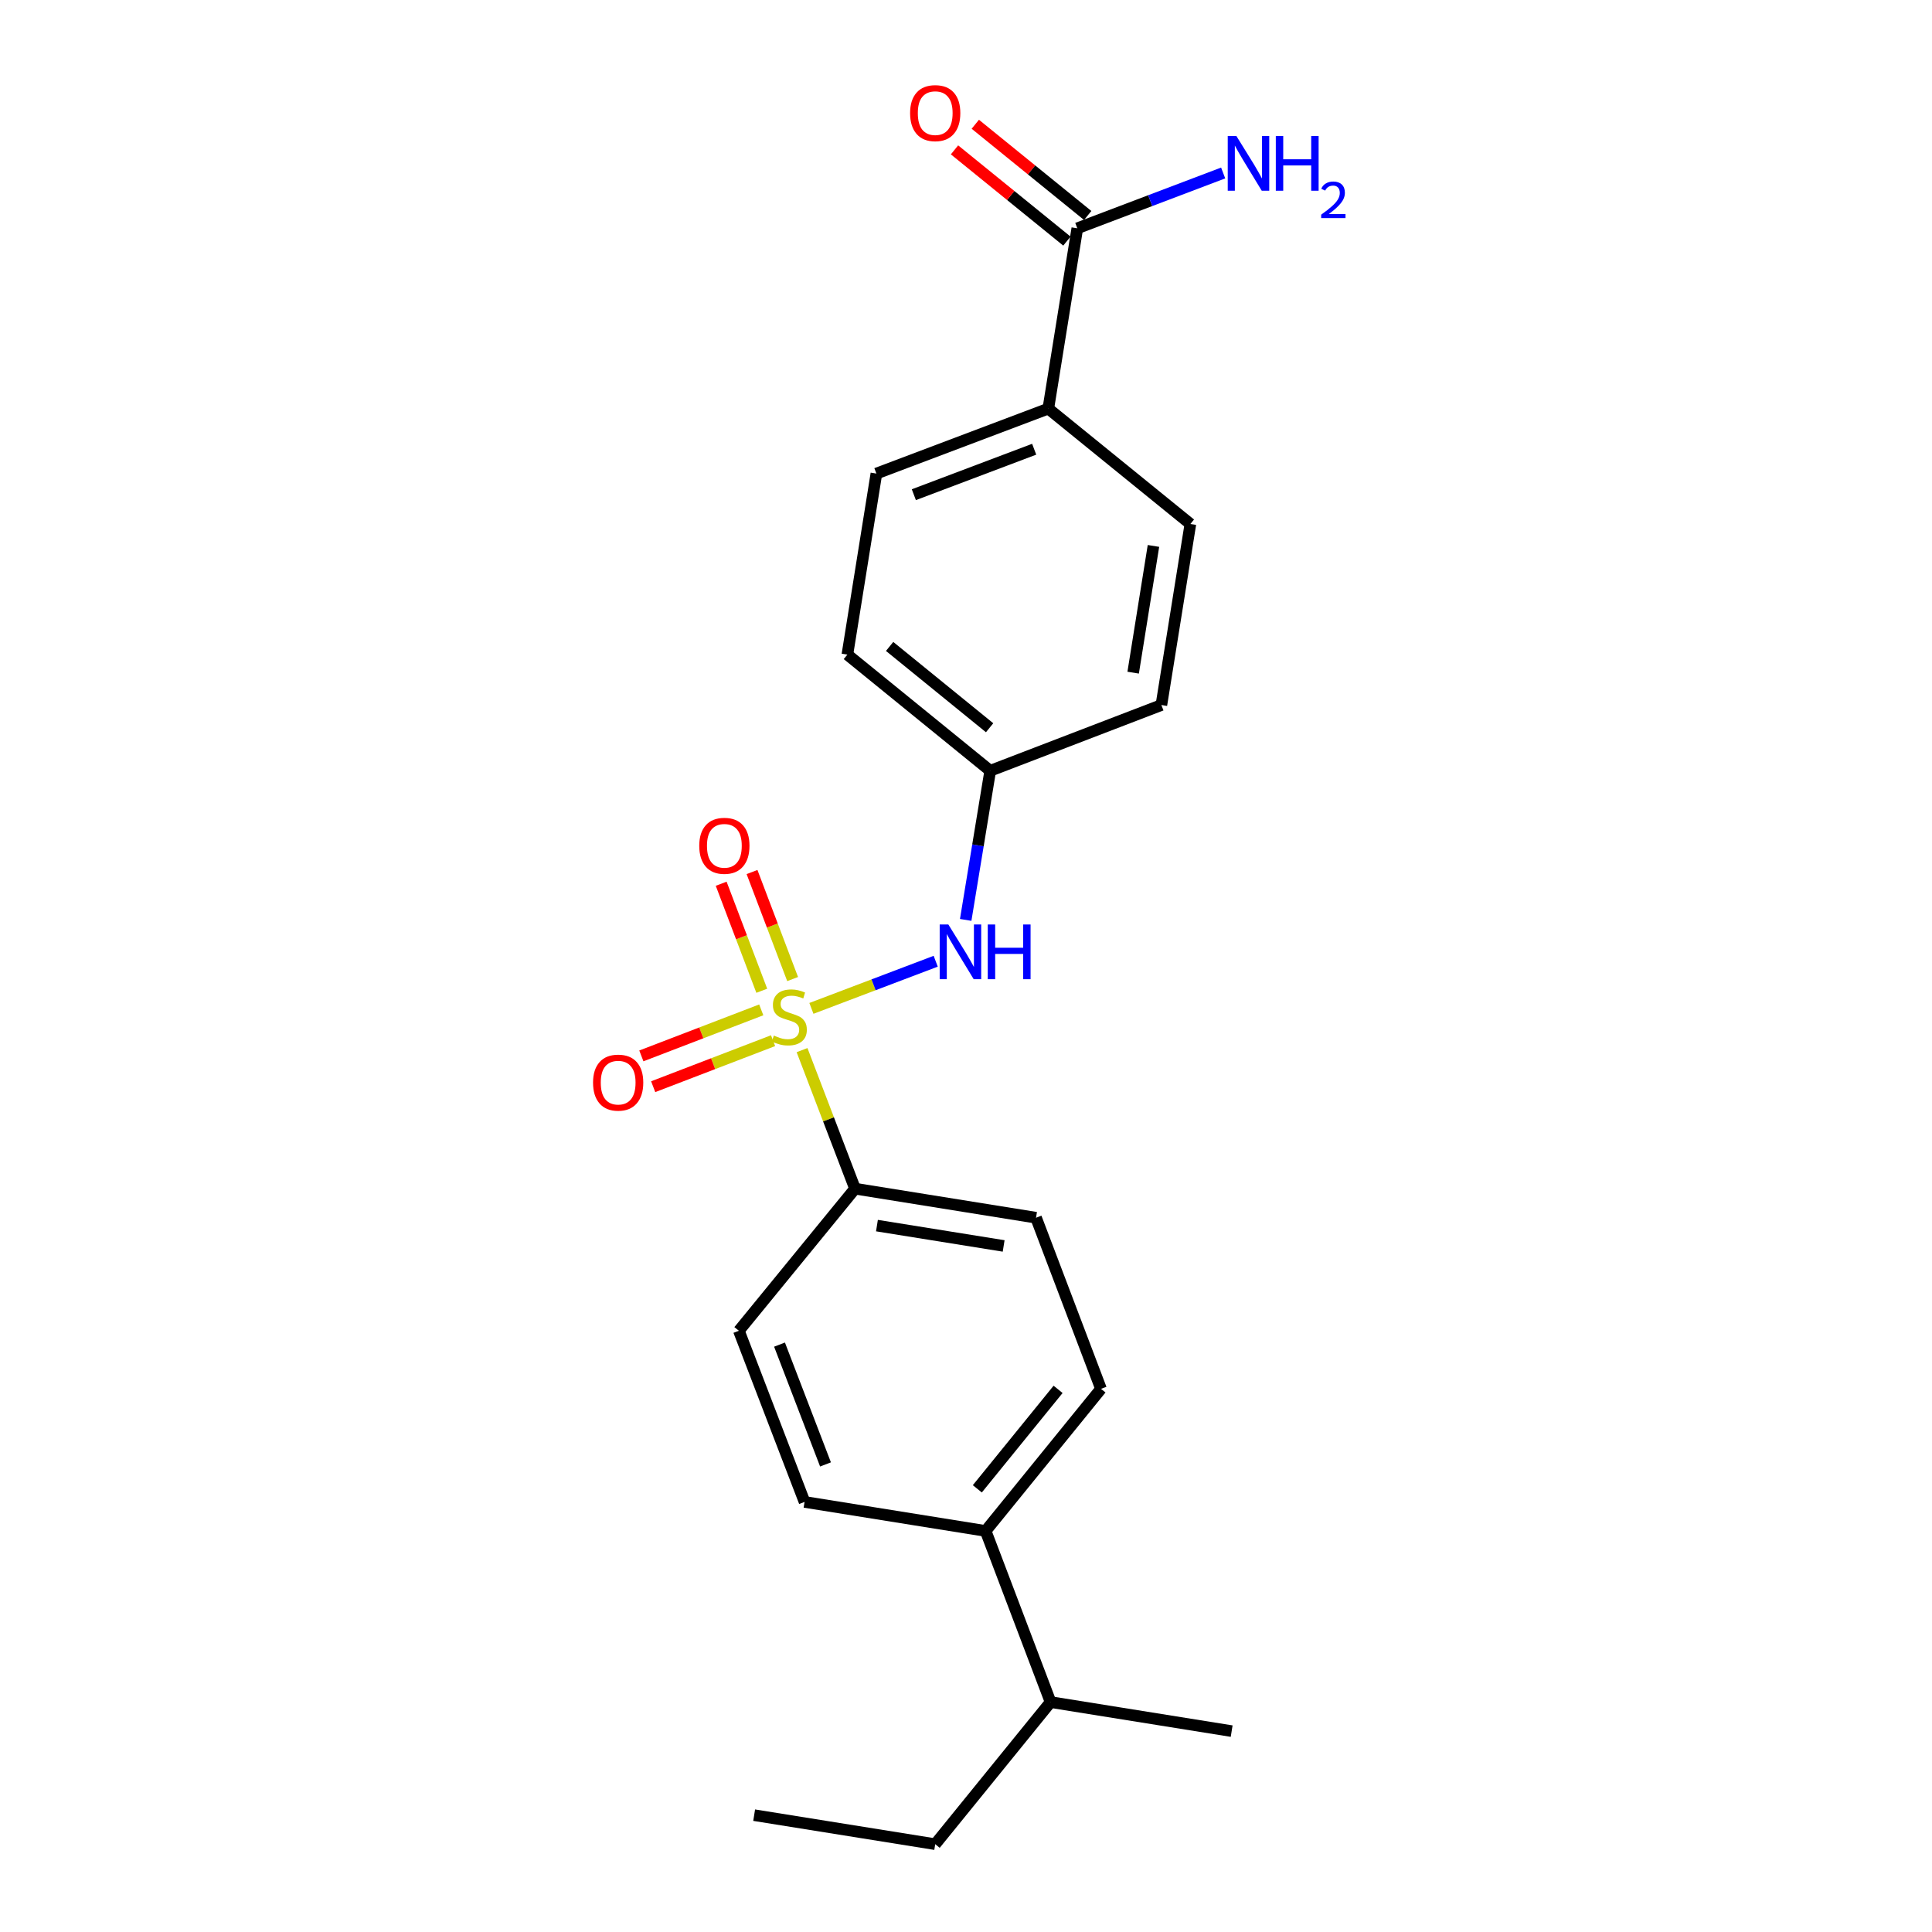 <?xml version='1.0' encoding='iso-8859-1'?>
<svg version='1.1' baseProfile='full'
              xmlns='http://www.w3.org/2000/svg'
                      xmlns:rdkit='http://www.rdkit.org/xml'
                      xmlns:xlink='http://www.w3.org/1999/xlink'
                  xml:space='preserve'
width='1000px' height='1000px' viewBox='0 0 1000 1000'>
<!-- END OF HEADER -->
<rect style='opacity:1.0;fill:#FFFFFF;stroke:none' width='1000' height='1000' x='0' y='0'> </rect>
<path class='bond-0' d='M 419.984,521.937 L 452.151,509.734' style='fill:none;fill-rule:evenodd;stroke:#CCCC00;stroke-width:6px;stroke-linecap:butt;stroke-linejoin:miter;stroke-opacity:1' />
<path class='bond-0' d='M 452.151,509.734 L 484.318,497.532' style='fill:none;fill-rule:evenodd;stroke:#0000FF;stroke-width:6px;stroke-linecap:butt;stroke-linejoin:miter;stroke-opacity:1' />
<path class='bond-1' d='M 415.136,543.541 L 428.847,579.397' style='fill:none;fill-rule:evenodd;stroke:#CCCC00;stroke-width:6px;stroke-linecap:butt;stroke-linejoin:miter;stroke-opacity:1' />
<path class='bond-1' d='M 428.847,579.397 L 442.558,615.253' style='fill:none;fill-rule:evenodd;stroke:#000000;stroke-width:6px;stroke-linecap:butt;stroke-linejoin:miter;stroke-opacity:1' />
<path class='bond-3' d='M 394.024,522.704 L 362.995,534.616' style='fill:none;fill-rule:evenodd;stroke:#CCCC00;stroke-width:6px;stroke-linecap:butt;stroke-linejoin:miter;stroke-opacity:1' />
<path class='bond-3' d='M 362.995,534.616 L 331.966,546.528' style='fill:none;fill-rule:evenodd;stroke:#FF0000;stroke-width:6px;stroke-linecap:butt;stroke-linejoin:miter;stroke-opacity:1' />
<path class='bond-3' d='M 400.144,538.648 L 369.115,550.559' style='fill:none;fill-rule:evenodd;stroke:#CCCC00;stroke-width:6px;stroke-linecap:butt;stroke-linejoin:miter;stroke-opacity:1' />
<path class='bond-3' d='M 369.115,550.559 L 338.086,562.471' style='fill:none;fill-rule:evenodd;stroke:#FF0000;stroke-width:6px;stroke-linecap:butt;stroke-linejoin:miter;stroke-opacity:1' />
<path class='bond-4' d='M 410.264,506.762 L 399.755,479.063' style='fill:none;fill-rule:evenodd;stroke:#CCCC00;stroke-width:6px;stroke-linecap:butt;stroke-linejoin:miter;stroke-opacity:1' />
<path class='bond-4' d='M 399.755,479.063 L 389.246,451.363' style='fill:none;fill-rule:evenodd;stroke:#FF0000;stroke-width:6px;stroke-linecap:butt;stroke-linejoin:miter;stroke-opacity:1' />
<path class='bond-4' d='M 394.297,512.82 L 383.788,485.121' style='fill:none;fill-rule:evenodd;stroke:#CCCC00;stroke-width:6px;stroke-linecap:butt;stroke-linejoin:miter;stroke-opacity:1' />
<path class='bond-4' d='M 383.788,485.121 L 373.279,457.421' style='fill:none;fill-rule:evenodd;stroke:#FF0000;stroke-width:6px;stroke-linecap:butt;stroke-linejoin:miter;stroke-opacity:1' />
<path class='bond-12' d='M 499.84,476.14 L 506.189,437.544' style='fill:none;fill-rule:evenodd;stroke:#0000FF;stroke-width:6px;stroke-linecap:butt;stroke-linejoin:miter;stroke-opacity:1' />
<path class='bond-12' d='M 506.189,437.544 L 512.538,398.948' style='fill:none;fill-rule:evenodd;stroke:#000000;stroke-width:6px;stroke-linecap:butt;stroke-linejoin:miter;stroke-opacity:1' />
<path class='bond-8' d='M 442.558,615.253 L 536.247,630.291' style='fill:none;fill-rule:evenodd;stroke:#000000;stroke-width:6px;stroke-linecap:butt;stroke-linejoin:miter;stroke-opacity:1' />
<path class='bond-8' d='M 453.905,634.371 L 519.487,644.897' style='fill:none;fill-rule:evenodd;stroke:#000000;stroke-width:6px;stroke-linecap:butt;stroke-linejoin:miter;stroke-opacity:1' />
<path class='bond-9' d='M 442.558,615.253 L 382.436,688.801' style='fill:none;fill-rule:evenodd;stroke:#000000;stroke-width:6px;stroke-linecap:butt;stroke-linejoin:miter;stroke-opacity:1' />
<path class='bond-2' d='M 557.613,118.165 L 542.604,211.503' style='fill:none;fill-rule:evenodd;stroke:#000000;stroke-width:6px;stroke-linecap:butt;stroke-linejoin:miter;stroke-opacity:1' />
<path class='bond-7' d='M 562.994,111.536 L 533.904,87.925' style='fill:none;fill-rule:evenodd;stroke:#000000;stroke-width:6px;stroke-linecap:butt;stroke-linejoin:miter;stroke-opacity:1' />
<path class='bond-7' d='M 533.904,87.925 L 504.815,64.314' style='fill:none;fill-rule:evenodd;stroke:#FF0000;stroke-width:6px;stroke-linecap:butt;stroke-linejoin:miter;stroke-opacity:1' />
<path class='bond-7' d='M 552.232,124.795 L 523.142,101.184' style='fill:none;fill-rule:evenodd;stroke:#000000;stroke-width:6px;stroke-linecap:butt;stroke-linejoin:miter;stroke-opacity:1' />
<path class='bond-7' d='M 523.142,101.184 L 494.053,77.574' style='fill:none;fill-rule:evenodd;stroke:#FF0000;stroke-width:6px;stroke-linecap:butt;stroke-linejoin:miter;stroke-opacity:1' />
<path class='bond-15' d='M 557.613,118.165 L 595.36,103.849' style='fill:none;fill-rule:evenodd;stroke:#000000;stroke-width:6px;stroke-linecap:butt;stroke-linejoin:miter;stroke-opacity:1' />
<path class='bond-15' d='M 595.36,103.849 L 633.108,89.533' style='fill:none;fill-rule:evenodd;stroke:#0000FF;stroke-width:6px;stroke-linecap:butt;stroke-linejoin:miter;stroke-opacity:1' />
<path class='bond-5' d='M 542.604,211.503 L 453.62,245.118' style='fill:none;fill-rule:evenodd;stroke:#000000;stroke-width:6px;stroke-linecap:butt;stroke-linejoin:miter;stroke-opacity:1' />
<path class='bond-5' d='M 535.291,232.521 L 473.003,256.051' style='fill:none;fill-rule:evenodd;stroke:#000000;stroke-width:6px;stroke-linecap:butt;stroke-linejoin:miter;stroke-opacity:1' />
<path class='bond-23' d='M 542.604,211.503 L 616.141,271.218' style='fill:none;fill-rule:evenodd;stroke:#000000;stroke-width:6px;stroke-linecap:butt;stroke-linejoin:miter;stroke-opacity:1' />
<path class='bond-6' d='M 510.156,792.414 L 569.88,718.866' style='fill:none;fill-rule:evenodd;stroke:#000000;stroke-width:6px;stroke-linecap:butt;stroke-linejoin:miter;stroke-opacity:1' />
<path class='bond-6' d='M 505.858,770.616 L 547.665,719.133' style='fill:none;fill-rule:evenodd;stroke:#000000;stroke-width:6px;stroke-linecap:butt;stroke-linejoin:miter;stroke-opacity:1' />
<path class='bond-16' d='M 510.156,792.414 L 543.78,880.998' style='fill:none;fill-rule:evenodd;stroke:#000000;stroke-width:6px;stroke-linecap:butt;stroke-linejoin:miter;stroke-opacity:1' />
<path class='bond-22' d='M 510.156,792.414 L 416.439,777.395' style='fill:none;fill-rule:evenodd;stroke:#000000;stroke-width:6px;stroke-linecap:butt;stroke-linejoin:miter;stroke-opacity:1' />
<path class='bond-10' d='M 536.247,630.291 L 569.88,718.866' style='fill:none;fill-rule:evenodd;stroke:#000000;stroke-width:6px;stroke-linecap:butt;stroke-linejoin:miter;stroke-opacity:1' />
<path class='bond-11' d='M 382.436,688.801 L 416.439,777.395' style='fill:none;fill-rule:evenodd;stroke:#000000;stroke-width:6px;stroke-linecap:butt;stroke-linejoin:miter;stroke-opacity:1' />
<path class='bond-11' d='M 403.48,695.97 L 427.282,757.986' style='fill:none;fill-rule:evenodd;stroke:#000000;stroke-width:6px;stroke-linecap:butt;stroke-linejoin:miter;stroke-opacity:1' />
<path class='bond-17' d='M 512.538,398.948 L 601.132,364.926' style='fill:none;fill-rule:evenodd;stroke:#000000;stroke-width:6px;stroke-linecap:butt;stroke-linejoin:miter;stroke-opacity:1' />
<path class='bond-18' d='M 512.538,398.948 L 438.602,338.826' style='fill:none;fill-rule:evenodd;stroke:#000000;stroke-width:6px;stroke-linecap:butt;stroke-linejoin:miter;stroke-opacity:1' />
<path class='bond-18' d='M 512.222,376.68 L 460.466,334.594' style='fill:none;fill-rule:evenodd;stroke:#000000;stroke-width:6px;stroke-linecap:butt;stroke-linejoin:miter;stroke-opacity:1' />
<path class='bond-13' d='M 453.62,245.118 L 438.602,338.826' style='fill:none;fill-rule:evenodd;stroke:#000000;stroke-width:6px;stroke-linecap:butt;stroke-linejoin:miter;stroke-opacity:1' />
<path class='bond-14' d='M 616.141,271.218 L 601.132,364.926' style='fill:none;fill-rule:evenodd;stroke:#000000;stroke-width:6px;stroke-linecap:butt;stroke-linejoin:miter;stroke-opacity:1' />
<path class='bond-14' d='M 597.027,282.573 L 586.521,348.169' style='fill:none;fill-rule:evenodd;stroke:#000000;stroke-width:6px;stroke-linecap:butt;stroke-linejoin:miter;stroke-opacity:1' />
<path class='bond-19' d='M 543.78,880.998 L 484.066,954.545' style='fill:none;fill-rule:evenodd;stroke:#000000;stroke-width:6px;stroke-linecap:butt;stroke-linejoin:miter;stroke-opacity:1' />
<path class='bond-20' d='M 543.78,880.998 L 637.507,896.027' style='fill:none;fill-rule:evenodd;stroke:#000000;stroke-width:6px;stroke-linecap:butt;stroke-linejoin:miter;stroke-opacity:1' />
<path class='bond-21' d='M 484.066,954.545 L 390.348,939.527' style='fill:none;fill-rule:evenodd;stroke:#000000;stroke-width:6px;stroke-linecap:butt;stroke-linejoin:miter;stroke-opacity:1' />
<path  class='atom-0' d='M 400.536 536
Q 400.856 536.12, 402.176 536.68
Q 403.496 537.24, 404.936 537.6
Q 406.416 537.92, 407.856 537.92
Q 410.536 537.92, 412.096 536.64
Q 413.656 535.32, 413.656 533.04
Q 413.656 531.48, 412.856 530.52
Q 412.096 529.56, 410.896 529.04
Q 409.696 528.52, 407.696 527.92
Q 405.176 527.16, 403.656 526.44
Q 402.176 525.72, 401.096 524.2
Q 400.056 522.68, 400.056 520.12
Q 400.056 516.56, 402.456 514.36
Q 404.896 512.16, 409.696 512.16
Q 412.976 512.16, 416.696 513.72
L 415.776 516.8
Q 412.376 515.4, 409.816 515.4
Q 407.056 515.4, 405.536 516.56
Q 404.016 517.68, 404.056 519.64
Q 404.056 521.16, 404.816 522.08
Q 405.616 523, 406.736 523.52
Q 407.896 524.04, 409.816 524.64
Q 412.376 525.44, 413.896 526.24
Q 415.416 527.04, 416.496 528.68
Q 417.616 530.28, 417.616 533.04
Q 417.616 536.96, 414.976 539.08
Q 412.376 541.16, 408.016 541.16
Q 405.496 541.16, 403.576 540.6
Q 401.696 540.08, 399.456 539.16
L 400.536 536
' fill='#CCCC00'/>
<path  class='atom-1' d='M 490.861 478.515
L 500.141 493.515
Q 501.061 494.995, 502.541 497.675
Q 504.021 500.355, 504.101 500.515
L 504.101 478.515
L 507.861 478.515
L 507.861 506.835
L 503.981 506.835
L 494.021 490.435
Q 492.861 488.515, 491.621 486.315
Q 490.421 484.115, 490.061 483.435
L 490.061 506.835
L 486.381 506.835
L 486.381 478.515
L 490.861 478.515
' fill='#0000FF'/>
<path  class='atom-1' d='M 511.261 478.515
L 515.101 478.515
L 515.101 490.555
L 529.581 490.555
L 529.581 478.515
L 533.421 478.515
L 533.421 506.835
L 529.581 506.835
L 529.581 493.755
L 515.101 493.755
L 515.101 506.835
L 511.261 506.835
L 511.261 478.515
' fill='#0000FF'/>
<path  class='atom-4' d='M 306.96 560.363
Q 306.96 553.563, 310.32 549.763
Q 313.68 545.963, 319.96 545.963
Q 326.24 545.963, 329.6 549.763
Q 332.96 553.563, 332.96 560.363
Q 332.96 567.243, 329.56 571.163
Q 326.16 575.043, 319.96 575.043
Q 313.72 575.043, 310.32 571.163
Q 306.96 567.283, 306.96 560.363
M 319.96 571.843
Q 324.28 571.843, 326.6 568.963
Q 328.96 566.043, 328.96 560.363
Q 328.96 554.803, 326.6 552.003
Q 324.28 549.163, 319.96 549.163
Q 315.64 549.163, 313.28 551.963
Q 310.96 554.763, 310.96 560.363
Q 310.96 566.083, 313.28 568.963
Q 315.64 571.843, 319.96 571.843
' fill='#FF0000'/>
<path  class='atom-5' d='M 361.931 437.784
Q 361.931 430.984, 365.291 427.184
Q 368.651 423.384, 374.931 423.384
Q 381.211 423.384, 384.571 427.184
Q 387.931 430.984, 387.931 437.784
Q 387.931 444.664, 384.531 448.584
Q 381.131 452.464, 374.931 452.464
Q 368.691 452.464, 365.291 448.584
Q 361.931 444.704, 361.931 437.784
M 374.931 449.264
Q 379.251 449.264, 381.571 446.384
Q 383.931 443.464, 383.931 437.784
Q 383.931 432.224, 381.571 429.424
Q 379.251 426.584, 374.931 426.584
Q 370.611 426.584, 368.251 429.384
Q 365.931 432.184, 365.931 437.784
Q 365.931 443.504, 368.251 446.384
Q 370.611 449.264, 374.931 449.264
' fill='#FF0000'/>
<path  class='atom-8' d='M 471.066 58.55
Q 471.066 51.75, 474.426 47.95
Q 477.786 44.15, 484.066 44.15
Q 490.346 44.15, 493.706 47.95
Q 497.066 51.75, 497.066 58.55
Q 497.066 65.43, 493.666 69.35
Q 490.266 73.23, 484.066 73.23
Q 477.826 73.23, 474.426 69.35
Q 471.066 65.47, 471.066 58.55
M 484.066 70.03
Q 488.386 70.03, 490.706 67.15
Q 493.066 64.23, 493.066 58.55
Q 493.066 52.99, 490.706 50.19
Q 488.386 47.35, 484.066 47.35
Q 479.746 47.35, 477.386 50.15
Q 475.066 52.95, 475.066 58.55
Q 475.066 64.27, 477.386 67.15
Q 479.746 70.03, 484.066 70.03
' fill='#FF0000'/>
<path  class='atom-16' d='M 639.957 70.401
L 649.237 85.401
Q 650.157 86.881, 651.637 89.561
Q 653.117 92.241, 653.197 92.401
L 653.197 70.401
L 656.957 70.401
L 656.957 98.721
L 653.077 98.721
L 643.117 82.321
Q 641.957 80.401, 640.717 78.201
Q 639.517 76.001, 639.157 75.321
L 639.157 98.721
L 635.477 98.721
L 635.477 70.401
L 639.957 70.401
' fill='#0000FF'/>
<path  class='atom-16' d='M 660.357 70.401
L 664.197 70.401
L 664.197 82.441
L 678.677 82.441
L 678.677 70.401
L 682.517 70.401
L 682.517 98.721
L 678.677 98.721
L 678.677 85.641
L 664.197 85.641
L 664.197 98.721
L 660.357 98.721
L 660.357 70.401
' fill='#0000FF'/>
<path  class='atom-16' d='M 683.889 97.727
Q 684.576 95.958, 686.213 94.981
Q 687.849 93.978, 690.12 93.978
Q 692.945 93.978, 694.529 95.51
Q 696.113 97.041, 696.113 99.76
Q 696.113 102.532, 694.053 105.119
Q 692.021 107.706, 687.797 110.769
L 696.429 110.769
L 696.429 112.881
L 683.837 112.881
L 683.837 111.112
Q 687.321 108.63, 689.381 106.782
Q 691.466 104.934, 692.469 103.271
Q 693.473 101.608, 693.473 99.892
Q 693.473 98.097, 692.575 97.094
Q 691.677 96.09, 690.12 96.09
Q 688.615 96.09, 687.612 96.698
Q 686.609 97.305, 685.896 98.651
L 683.889 97.727
' fill='#0000FF'/>
</svg>
